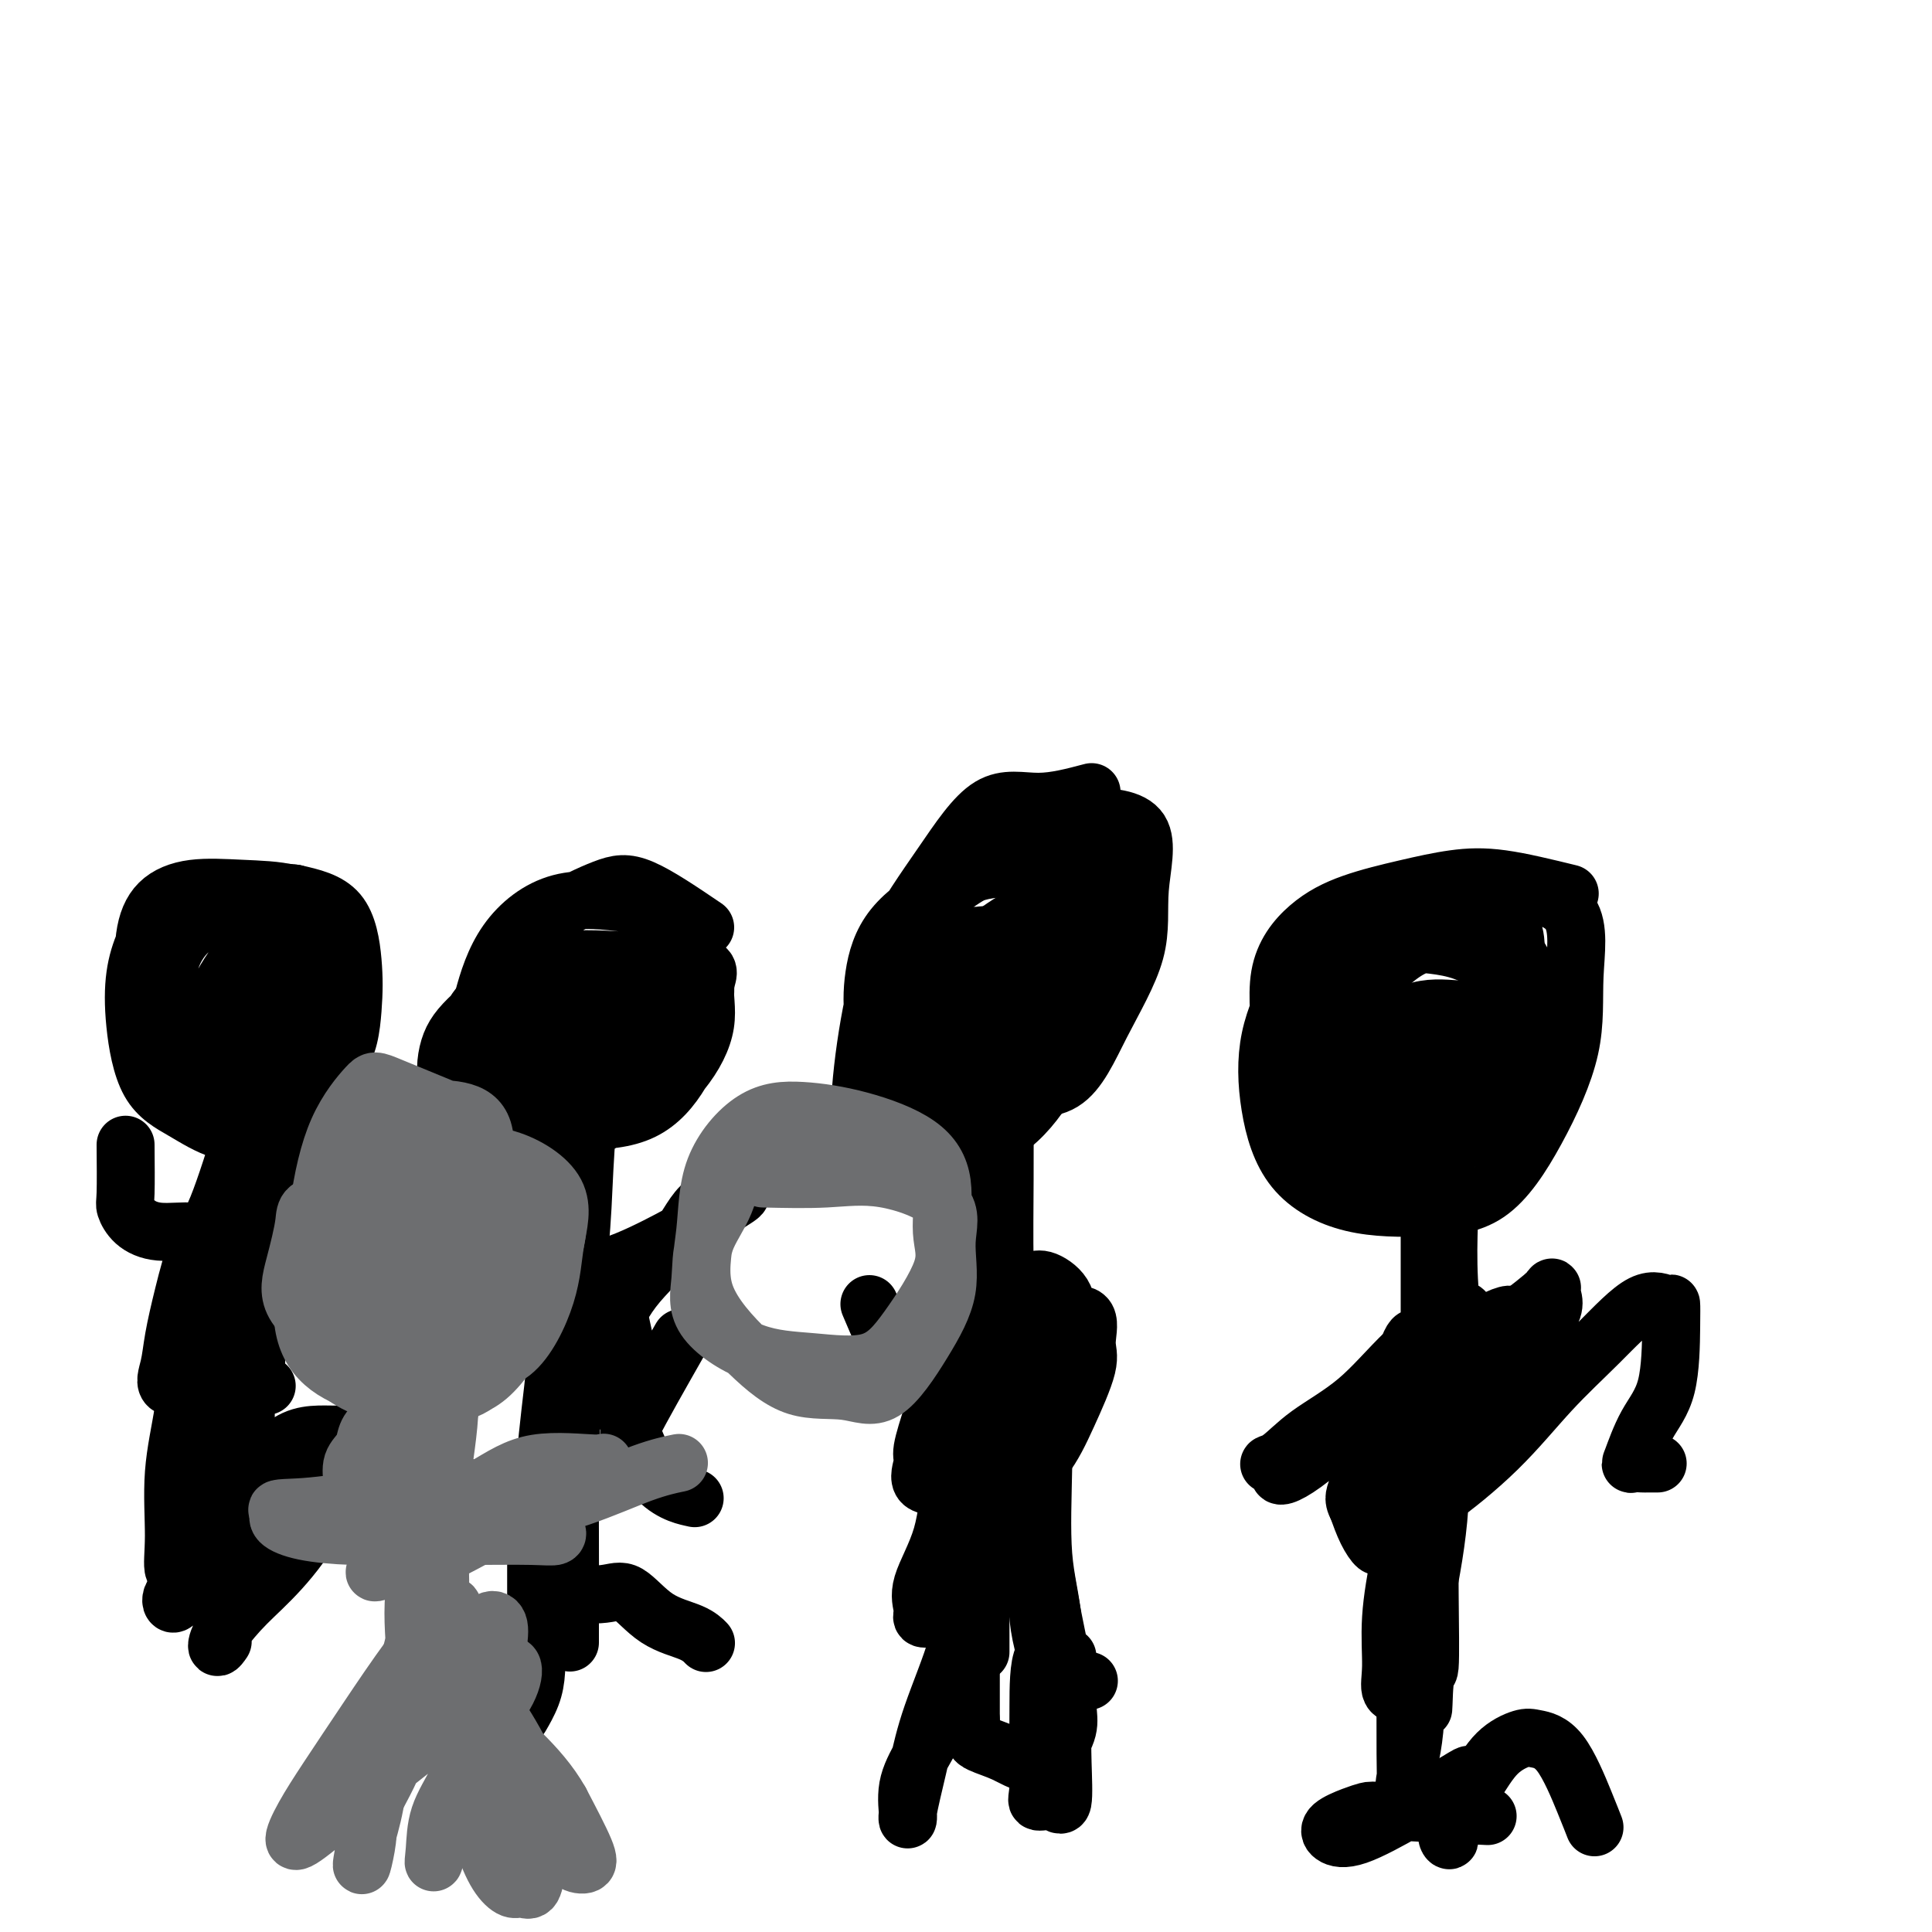 <svg viewBox='0 0 400 400' version='1.1' xmlns='http://www.w3.org/2000/svg' xmlns:xlink='http://www.w3.org/1999/xlink'><g fill='none' stroke='#000000' stroke-width='12' stroke-linecap='round' stroke-linejoin='round'><path d='M51,189c-5.004,-0.003 -10.008,-0.006 -13,0c-2.992,0.006 -3.973,0.020 -5,1c-1.027,0.980 -2.101,2.925 -3,5c-0.899,2.075 -1.623,4.279 -2,7c-0.377,2.721 -0.405,5.959 0,10c0.405,4.041 1.244,8.884 3,12c1.756,3.116 4.430,4.506 7,6c2.570,1.494 5.038,3.091 8,4c2.962,0.909 6.418,1.128 9,0c2.582,-1.128 4.288,-3.605 6,-7c1.712,-3.395 3.428,-7.708 4,-12c0.572,-4.292 -0.000,-8.563 0,-13c0.000,-4.437 0.573,-9.039 0,-12c-0.573,-2.961 -2.290,-4.282 -5,-5c-2.710,-0.718 -6.412,-0.835 -10,-1c-3.588,-0.165 -7.063,-0.380 -10,0c-2.937,0.380 -5.336,1.354 -7,3c-1.664,1.646 -2.593,3.966 -3,7c-0.407,3.034 -0.291,6.784 0,10c0.291,3.216 0.756,5.899 3,8c2.244,2.101 6.265,3.619 10,5c3.735,1.381 7.184,2.626 10,3c2.816,0.374 4.999,-0.123 8,0c3.001,0.123 6.821,0.864 9,-1c2.179,-1.864 2.718,-6.335 3,-10c0.282,-3.665 0.307,-6.525 0,-10c-0.307,-3.475 -0.945,-7.564 -3,-10c-2.055,-2.436 -5.528,-3.218 -9,-4'/><path d='M61,185c-3.427,-0.531 -7.494,0.142 -11,0c-3.506,-0.142 -6.452,-1.099 -9,0c-2.548,1.099 -4.698,4.256 -6,7c-1.302,2.744 -1.758,5.077 -2,8c-0.242,2.923 -0.272,6.438 0,9c0.272,2.562 0.845,4.171 3,5c2.155,0.829 5.892,0.879 9,1c3.108,0.121 5.586,0.314 8,0c2.414,-0.314 4.763,-1.135 7,-3c2.237,-1.865 4.363,-4.774 5,-7c0.637,-2.226 -0.215,-3.768 0,-6c0.215,-2.232 1.496,-5.154 0,-7c-1.496,-1.846 -5.771,-2.614 -9,-3c-3.229,-0.386 -5.412,-0.389 -8,0c-2.588,0.389 -5.579,1.168 -8,3c-2.421,1.832 -4.270,4.715 -5,8c-0.730,3.285 -0.340,6.970 0,10c0.340,3.030 0.629,5.403 3,7c2.371,1.597 6.825,2.417 10,3c3.175,0.583 5.072,0.928 8,0c2.928,-0.928 6.888,-3.128 9,-5c2.112,-1.872 2.378,-3.417 3,-6c0.622,-2.583 1.600,-6.205 2,-9c0.400,-2.795 0.220,-4.764 0,-6c-0.220,-1.236 -0.481,-1.741 -2,-2c-1.519,-0.259 -4.295,-0.272 -7,0c-2.705,0.272 -5.338,0.830 -8,3c-2.662,2.170 -5.353,5.953 -7,9c-1.647,3.047 -2.251,5.359 -3,8c-0.749,2.641 -1.643,5.612 -2,7c-0.357,1.388 -0.179,1.194 0,1'/><path d='M41,220c-1.250,3.947 1.627,1.315 4,0c2.373,-1.315 4.244,-1.314 6,-3c1.756,-1.686 3.399,-5.061 5,-8c1.601,-2.939 3.160,-5.443 4,-7c0.840,-1.557 0.960,-2.167 1,-3c0.040,-0.833 0.002,-1.889 0,-2c-0.002,-0.111 0.034,0.725 -1,2c-1.034,1.275 -3.138,2.990 -5,5c-1.862,2.010 -3.483,4.313 -4,6c-0.517,1.687 0.071,2.756 0,4c-0.071,1.244 -0.802,2.662 0,3c0.802,0.338 3.138,-0.403 5,-2c1.862,-1.597 3.252,-4.048 4,-6c0.748,-1.952 0.856,-3.405 1,-5c0.144,-1.595 0.326,-3.333 0,-4c-0.326,-0.667 -1.158,-0.264 -3,0c-1.842,0.264 -4.694,0.388 -7,2c-2.306,1.612 -4.066,4.711 -5,7c-0.934,2.289 -1.043,3.768 -1,5c0.043,1.232 0.237,2.216 0,3c-0.237,0.784 -0.905,1.369 0,2c0.905,0.631 3.384,1.310 6,0c2.616,-1.310 5.369,-4.609 7,-7c1.631,-2.391 2.139,-3.875 3,-5c0.861,-1.125 2.076,-1.893 2,-2c-0.076,-0.107 -1.443,0.445 -3,2c-1.557,1.555 -3.304,4.111 -5,7c-1.696,2.889 -3.342,6.111 -4,8c-0.658,1.889 -0.329,2.444 0,3'/><path d='M51,225c-2.000,3.333 -1.000,1.667 0,0'/><path d='M51,232c-2.159,6.943 -4.318,13.885 -6,18c-1.682,4.115 -2.886,5.401 -4,8c-1.114,2.599 -2.136,6.511 -3,10c-0.864,3.489 -1.568,6.557 -2,9c-0.432,2.443 -0.590,4.263 -1,6c-0.410,1.737 -1.072,3.391 0,4c1.072,0.609 3.878,0.174 5,0c1.122,-0.174 0.561,-0.087 0,0'/><path d='M63,230c-2.973,3.382 -5.945,6.764 -7,10c-1.055,3.236 -0.191,6.325 0,9c0.191,2.675 -0.291,4.934 -1,8c-0.709,3.066 -1.647,6.937 -2,10c-0.353,3.063 -0.122,5.318 0,8c0.122,2.682 0.136,5.791 0,8c-0.136,2.209 -0.421,3.518 0,4c0.421,0.482 1.549,0.138 2,0c0.451,-0.138 0.226,-0.069 0,0'/><path d='M60,232c-1.950,7.112 -3.899,14.225 -5,21c-1.101,6.775 -1.353,13.213 -2,19c-0.647,5.787 -1.690,10.924 -2,16c-0.310,5.076 0.113,10.093 0,15c-0.113,4.907 -0.761,9.706 -1,12c-0.239,2.294 -0.068,2.084 0,2c0.068,-0.084 0.034,-0.042 0,0'/><path d='M50,240c-1.870,6.276 -3.740,12.552 -5,18c-1.260,5.448 -1.909,10.067 -2,14c-0.091,3.933 0.375,7.178 0,11c-0.375,3.822 -1.592,8.220 -2,12c-0.408,3.780 -0.006,6.941 0,10c0.006,3.059 -0.383,6.016 0,5c0.383,-1.016 1.538,-6.005 2,-8c0.462,-1.995 0.231,-0.998 0,0'/><path d='M45,252c-1.949,9.172 -3.897,18.343 -5,25c-1.103,6.657 -1.360,10.799 -2,15c-0.640,4.201 -1.663,8.460 -2,13c-0.337,4.540 0.013,9.361 0,13c-0.013,3.639 -0.388,6.095 0,7c0.388,0.905 1.539,0.259 2,0c0.461,-0.259 0.230,-0.129 0,0'/><path d='M51,258c-1.268,7.130 -2.536,14.261 -3,20c-0.464,5.739 -0.124,10.088 0,14c0.124,3.912 0.033,7.389 0,11c-0.033,3.611 -0.009,7.357 0,9c0.009,1.643 0.003,1.184 0,1c-0.003,-0.184 -0.001,-0.092 0,0'/><path d='M26,237c0.033,3.961 0.066,7.922 0,10c-0.066,2.078 -0.231,2.275 0,3c0.231,0.725 0.859,1.980 2,3c1.141,1.020 2.796,1.806 5,2c2.204,0.194 4.956,-0.203 7,0c2.044,0.203 3.378,1.007 6,0c2.622,-1.007 6.532,-3.824 9,-5c2.468,-1.176 3.494,-0.712 5,-1c1.506,-0.288 3.492,-1.326 5,-2c1.508,-0.674 2.537,-0.982 3,0c0.463,0.982 0.361,3.253 0,5c-0.361,1.747 -0.982,2.970 -2,5c-1.018,2.030 -2.434,4.866 -3,6c-0.566,1.134 -0.283,0.567 0,0'/><path d='M38,312c0.399,-1.699 0.798,-3.398 2,-4c1.202,-0.602 3.207,-0.109 6,-1c2.793,-0.891 6.374,-3.168 9,-5c2.626,-1.832 4.298,-3.219 6,-4c1.702,-0.781 3.435,-0.955 5,-1c1.565,-0.045 2.961,0.040 4,0c1.039,-0.040 1.721,-0.203 0,1c-1.721,1.203 -5.845,3.773 -9,7c-3.155,3.227 -5.341,7.110 -8,10c-2.659,2.890 -5.789,4.788 -8,7c-2.211,2.212 -3.501,4.739 -5,6c-1.499,1.261 -3.206,1.255 -4,2c-0.794,0.745 -0.674,2.242 0,2c0.674,-0.242 1.903,-2.224 4,-5c2.097,-2.776 5.061,-6.348 8,-9c2.939,-2.652 5.853,-4.385 8,-6c2.147,-1.615 3.528,-3.113 5,-4c1.472,-0.887 3.036,-1.164 4,0c0.964,1.164 1.329,3.771 0,7c-1.329,3.229 -4.352,7.082 -7,10c-2.648,2.918 -4.919,4.901 -7,7c-2.081,2.099 -3.970,4.315 -5,6c-1.030,1.685 -1.200,2.838 -1,3c0.200,0.162 0.772,-0.668 1,-1c0.228,-0.332 0.114,-0.166 0,0'/><path d='M146,192c-4.830,-3.275 -9.659,-6.549 -13,-8c-3.341,-1.451 -5.193,-1.078 -8,0c-2.807,1.078 -6.569,2.860 -10,5c-3.431,2.140 -6.532,4.637 -9,8c-2.468,3.363 -4.304,7.593 -6,12c-1.696,4.407 -3.252,8.990 -4,13c-0.748,4.010 -0.686,7.447 0,10c0.686,2.553 1.998,4.220 5,5c3.002,0.780 7.693,0.671 12,0c4.307,-0.671 8.229,-1.906 12,-5c3.771,-3.094 7.391,-8.047 10,-13c2.609,-4.953 4.209,-9.907 5,-14c0.791,-4.093 0.775,-7.325 1,-10c0.225,-2.675 0.692,-4.792 -1,-6c-1.692,-1.208 -5.542,-1.505 -10,-2c-4.458,-0.495 -9.522,-1.187 -14,0c-4.478,1.187 -8.368,4.253 -11,8c-2.632,3.747 -4.006,8.176 -5,12c-0.994,3.824 -1.607,7.042 -2,10c-0.393,2.958 -0.567,5.657 0,8c0.567,2.343 1.875,4.329 5,5c3.125,0.671 8.068,0.025 13,0c4.932,-0.025 9.855,0.571 14,-1c4.145,-1.571 7.513,-5.310 10,-9c2.487,-3.690 4.094,-7.332 5,-10c0.906,-2.668 1.110,-4.361 1,-6c-0.110,-1.639 -0.535,-3.223 -3,-4c-2.465,-0.777 -6.971,-0.748 -12,-1c-5.029,-0.252 -10.580,-0.786 -15,0c-4.420,0.786 -7.710,2.893 -11,5'/><path d='M105,204c-3.135,1.665 -5.471,3.326 -7,6c-1.529,2.674 -2.249,6.361 -3,9c-0.751,2.639 -1.531,4.230 0,6c1.531,1.770 5.374,3.719 10,5c4.626,1.281 10.036,1.894 15,2c4.964,0.106 9.481,-0.294 13,-2c3.519,-1.706 6.041,-4.716 8,-8c1.959,-3.284 3.356,-6.841 4,-10c0.644,-3.159 0.536,-5.922 0,-8c-0.536,-2.078 -1.499,-3.473 -5,-4c-3.501,-0.527 -9.541,-0.185 -15,0c-5.459,0.185 -10.338,0.214 -15,2c-4.662,1.786 -9.108,5.328 -12,8c-2.892,2.672 -4.232,4.473 -5,7c-0.768,2.527 -0.965,5.779 0,8c0.965,2.221 3.094,3.409 7,4c3.906,0.591 9.591,0.584 15,1c5.409,0.416 10.543,1.253 15,0c4.457,-1.253 8.238,-4.598 11,-8c2.762,-3.402 4.505,-6.861 5,-10c0.495,-3.139 -0.259,-5.958 0,-8c0.259,-2.042 1.530,-3.308 -1,-4c-2.530,-0.692 -8.863,-0.811 -14,0c-5.137,0.811 -9.079,2.552 -13,5c-3.921,2.448 -7.819,5.602 -10,9c-2.181,3.398 -2.643,7.039 -3,10c-0.357,2.961 -0.610,5.241 0,6c0.610,0.759 2.081,-0.003 5,0c2.919,0.003 7.286,0.770 11,0c3.714,-0.770 6.775,-3.077 9,-6c2.225,-2.923 3.612,-6.461 5,-10'/><path d='M135,214c0.875,-2.583 0.562,-4.042 1,-5c0.438,-0.958 1.626,-1.416 0,-2c-1.626,-0.584 -6.066,-1.294 -10,0c-3.934,1.294 -7.363,4.591 -11,8c-3.637,3.409 -7.484,6.929 -9,10c-1.516,3.071 -0.703,5.693 -1,7c-0.297,1.307 -1.706,1.299 0,2c1.706,0.701 6.525,2.112 11,0c4.475,-2.112 8.607,-7.746 12,-12c3.393,-4.254 6.049,-7.127 8,-10c1.951,-2.873 3.198,-5.745 4,-7c0.802,-1.255 1.161,-0.893 0,-1c-1.161,-0.107 -3.841,-0.683 -7,0c-3.159,0.683 -6.797,2.624 -10,5c-3.203,2.376 -5.971,5.188 -8,8c-2.029,2.812 -3.320,5.626 -4,8c-0.680,2.374 -0.748,4.309 0,5c0.748,0.691 2.311,0.137 5,0c2.689,-0.137 6.503,0.143 10,-1c3.497,-1.143 6.675,-3.709 9,-7c2.325,-3.291 3.795,-7.308 5,-10c1.205,-2.692 2.144,-4.058 3,-5c0.856,-0.942 1.630,-1.461 0,-2c-1.630,-0.539 -5.663,-1.097 -10,0c-4.337,1.097 -8.977,3.850 -13,7c-4.023,3.150 -7.429,6.696 -10,10c-2.571,3.304 -4.308,6.366 -5,8c-0.692,1.634 -0.340,1.840 0,2c0.340,0.160 0.669,0.274 3,0c2.331,-0.274 6.666,-0.935 10,-3c3.334,-2.065 5.667,-5.532 8,-9'/><path d='M126,220c2.341,-3.014 4.193,-6.049 5,-8c0.807,-1.951 0.568,-2.819 0,-3c-0.568,-0.181 -1.466,0.323 -3,3c-1.534,2.677 -3.703,7.527 -5,13c-1.297,5.473 -1.721,11.569 -2,17c-0.279,5.431 -0.415,10.197 -1,16c-0.585,5.803 -1.621,12.644 -2,19c-0.379,6.356 -0.102,12.227 0,18c0.102,5.773 0.027,11.448 0,17c-0.027,5.552 -0.007,10.982 0,15c0.007,4.018 0.001,6.624 0,9c-0.001,2.376 0.002,4.523 0,4c-0.002,-0.523 -0.007,-3.716 0,-8c0.007,-4.284 0.028,-9.658 0,-15c-0.028,-5.342 -0.106,-10.650 0,-15c0.106,-4.350 0.396,-7.740 0,-10c-0.396,-2.260 -1.477,-3.389 -2,-5c-0.523,-1.611 -0.487,-3.703 -1,-5c-0.513,-1.297 -1.575,-1.799 -2,-2c-0.425,-0.201 -0.212,-0.100 0,0'/><path d='M88,265c4.637,-0.814 9.274,-1.627 13,-2c3.726,-0.373 6.541,-0.305 10,0c3.459,0.305 7.564,0.848 12,0c4.436,-0.848 9.205,-3.087 13,-5c3.795,-1.913 6.617,-3.499 9,-5c2.383,-1.501 4.326,-2.917 6,-4c1.674,-1.083 3.079,-1.834 2,-2c-1.079,-0.166 -4.642,0.254 -7,2c-2.358,1.746 -3.511,4.819 -6,8c-2.489,3.181 -6.313,6.471 -9,10c-2.687,3.529 -4.236,7.296 -6,11c-1.764,3.704 -3.744,7.343 -5,10c-1.256,2.657 -1.787,4.330 -2,5c-0.213,0.670 -0.106,0.335 0,0'/><path d='M111,312c-0.001,5.832 -0.002,11.665 0,15c0.002,3.335 0.007,4.173 0,6c-0.007,1.827 -0.027,4.644 0,7c0.027,2.356 0.100,4.250 0,6c-0.100,1.750 -0.373,3.356 -1,5c-0.627,1.644 -1.608,3.327 -2,4c-0.392,0.673 -0.196,0.337 0,0'/><path d='M116,330c3.369,0.132 6.738,0.263 9,0c2.262,-0.263 3.415,-0.921 5,0c1.585,0.921 3.600,3.422 6,5c2.400,1.578 5.185,2.232 7,3c1.815,0.768 2.662,1.648 3,2c0.338,0.352 0.169,0.176 0,0'/><path d='M141,277c-4.228,7.433 -8.456,14.866 -10,18c-1.544,3.134 -0.405,1.968 0,2c0.405,0.032 0.077,1.260 0,1c-0.077,-0.260 0.098,-2.009 0,-5c-0.098,-2.991 -0.467,-7.222 -1,-11c-0.533,-3.778 -1.229,-7.101 -2,-10c-0.771,-2.899 -1.616,-5.375 -3,-7c-1.384,-1.625 -3.307,-2.401 -4,-3c-0.693,-0.599 -0.158,-1.022 -1,0c-0.842,1.022 -3.062,3.490 -4,8c-0.938,4.510 -0.593,11.064 -1,17c-0.407,5.936 -1.566,11.254 -2,15c-0.434,3.746 -0.142,5.918 0,8c0.142,2.082 0.132,4.073 0,3c-0.132,-1.073 -0.388,-5.212 0,-11c0.388,-5.788 1.421,-13.227 2,-19c0.579,-5.773 0.706,-9.881 1,-13c0.294,-3.119 0.756,-5.249 2,-5c1.244,0.249 3.270,2.876 5,7c1.730,4.124 3.165,9.745 5,16c1.835,6.255 4.071,13.146 7,17c2.929,3.854 6.551,4.673 8,5c1.449,0.327 0.724,0.164 0,0'/><path d='M226,164c-3.748,0.994 -7.497,1.989 -11,2c-3.503,0.011 -6.761,-0.961 -10,1c-3.239,1.961 -6.460,6.855 -10,12c-3.540,5.145 -7.399,10.540 -10,16c-2.601,5.460 -3.945,10.983 -5,17c-1.055,6.017 -1.823,12.526 -2,18c-0.177,5.474 0.237,9.912 2,12c1.763,2.088 4.875,1.824 8,2c3.125,0.176 6.261,0.791 10,-2c3.739,-2.791 8.079,-8.989 12,-15c3.921,-6.011 7.424,-11.834 10,-17c2.576,-5.166 4.226,-9.674 5,-13c0.774,-3.326 0.673,-5.471 1,-8c0.327,-2.529 1.080,-5.444 0,-7c-1.080,-1.556 -3.995,-1.753 -8,-2c-4.005,-0.247 -9.099,-0.543 -13,0c-3.901,0.543 -6.608,1.924 -10,4c-3.392,2.076 -7.469,4.848 -10,8c-2.531,3.152 -3.516,6.686 -4,10c-0.484,3.314 -0.466,6.410 0,10c0.466,3.590 1.380,7.675 4,10c2.620,2.325 6.945,2.889 11,3c4.055,0.111 7.841,-0.231 12,0c4.159,0.231 8.692,1.036 12,-1c3.308,-2.036 5.392,-6.913 8,-12c2.608,-5.087 5.740,-10.382 7,-15c1.260,-4.618 0.647,-8.557 1,-13c0.353,-4.443 1.672,-9.388 0,-12c-1.672,-2.612 -6.335,-2.889 -11,-3c-4.665,-0.111 -9.333,-0.055 -14,0'/><path d='M211,169c-5.859,0.243 -8.008,2.352 -11,6c-2.992,3.648 -6.829,8.837 -10,14c-3.171,5.163 -5.678,10.300 -7,15c-1.322,4.700 -1.461,8.964 -2,13c-0.539,4.036 -1.478,7.845 0,10c1.478,2.155 5.372,2.655 9,3c3.628,0.345 6.991,0.535 11,0c4.009,-0.535 8.665,-1.796 12,-5c3.335,-3.204 5.349,-8.351 8,-13c2.651,-4.649 5.939,-8.801 7,-13c1.061,-4.199 -0.103,-8.447 0,-12c0.103,-3.553 1.474,-6.412 0,-8c-1.474,-1.588 -5.795,-1.903 -10,-2c-4.205,-0.097 -8.296,0.026 -13,2c-4.704,1.974 -10.022,5.799 -14,10c-3.978,4.201 -6.616,8.776 -8,13c-1.384,4.224 -1.514,8.095 -2,12c-0.486,3.905 -1.327,7.844 0,10c1.327,2.156 4.820,2.530 9,3c4.180,0.470 9.045,1.035 13,0c3.955,-1.035 7.001,-3.671 10,-7c2.999,-3.329 5.952,-7.351 8,-11c2.048,-3.649 3.193,-6.924 4,-10c0.807,-3.076 1.277,-5.952 0,-7c-1.277,-1.048 -4.301,-0.269 -7,0c-2.699,0.269 -5.074,0.028 -8,2c-2.926,1.972 -6.403,6.157 -9,10c-2.597,3.843 -4.315,7.342 -6,10c-1.685,2.658 -3.339,4.474 -4,6c-0.661,1.526 -0.331,2.763 0,4'/><path d='M191,224c-2.250,4.584 1.625,1.043 5,0c3.375,-1.043 6.250,0.413 9,0c2.750,-0.413 5.376,-2.696 8,-5c2.624,-2.304 5.247,-4.630 7,-7c1.753,-2.370 2.636,-4.783 3,-7c0.364,-2.217 0.208,-4.239 0,-6c-0.208,-1.761 -0.469,-3.260 -2,-4c-1.531,-0.740 -4.333,-0.720 -8,-1c-3.667,-0.280 -8.201,-0.861 -12,0c-3.799,0.861 -6.863,3.163 -10,6c-3.137,2.837 -6.345,6.209 -8,10c-1.655,3.791 -1.756,8.002 -2,12c-0.244,3.998 -0.632,7.782 0,10c0.632,2.218 2.285,2.872 5,3c2.715,0.128 6.492,-0.268 10,0c3.508,0.268 6.747,1.199 10,0c3.253,-1.199 6.521,-4.528 9,-8c2.479,-3.472 4.170,-7.087 5,-10c0.830,-2.913 0.800,-5.124 1,-8c0.200,-2.876 0.629,-6.417 0,-9c-0.629,-2.583 -2.316,-4.207 -5,-5c-2.684,-0.793 -6.366,-0.754 -10,-1c-3.634,-0.246 -7.220,-0.777 -10,1c-2.780,1.777 -4.755,5.863 -6,9c-1.245,3.137 -1.761,5.326 -2,8c-0.239,2.674 -0.202,5.833 0,8c0.202,2.167 0.568,3.343 3,4c2.432,0.657 6.930,0.795 10,0c3.070,-0.795 4.711,-2.522 7,-5c2.289,-2.478 5.225,-5.708 7,-9c1.775,-3.292 2.387,-6.646 3,-10'/><path d='M218,200c1.496,-4.012 0.236,-4.543 0,-6c-0.236,-1.457 0.553,-3.841 0,-5c-0.553,-1.159 -2.450,-1.093 -5,0c-2.550,1.093 -5.755,3.215 -8,5c-2.245,1.785 -3.529,3.235 -5,6c-1.471,2.765 -3.129,6.846 -4,9c-0.871,2.154 -0.955,2.382 0,3c0.955,0.618 2.949,1.628 5,2c2.051,0.372 4.157,0.106 5,0c0.843,-0.106 0.421,-0.053 0,0'/><path d='M208,195c0.001,5.105 0.002,10.211 0,15c-0.002,4.789 -0.008,9.262 0,15c0.008,5.738 0.028,12.742 0,19c-0.028,6.258 -0.104,11.771 0,18c0.104,6.229 0.389,13.174 0,20c-0.389,6.826 -1.453,13.534 -2,20c-0.547,6.466 -0.577,12.689 -1,18c-0.423,5.311 -1.239,9.711 -2,13c-0.761,3.289 -1.468,5.468 -2,7c-0.532,1.532 -0.890,2.418 -1,0c-0.110,-2.418 0.029,-8.141 0,-15c-0.029,-6.859 -0.224,-14.853 0,-23c0.224,-8.147 0.869,-16.446 1,-24c0.131,-7.554 -0.253,-14.361 0,-20c0.253,-5.639 1.142,-10.108 2,-14c0.858,-3.892 1.687,-7.207 2,-10c0.313,-2.793 0.112,-5.063 0,-7c-0.112,-1.937 -0.135,-3.540 0,-2c0.135,1.540 0.429,6.224 0,12c-0.429,5.776 -1.579,12.644 -2,20c-0.421,7.356 -0.113,15.201 0,23c0.113,7.799 0.030,15.552 0,23c-0.030,7.448 -0.008,14.590 0,19c0.008,4.410 0.002,6.088 0,8c-0.002,1.912 -0.001,4.059 0,2c0.001,-2.059 0.000,-8.325 0,-14c-0.000,-5.675 -0.000,-10.759 0,-18c0.000,-7.241 0.000,-16.640 0,-25c-0.000,-8.360 -0.000,-15.680 0,-23'/><path d='M203,252c0.000,-15.375 0.000,-14.812 0,-15c0.000,-0.188 0.000,-1.125 0,-2c0.000,-0.875 -0.000,-1.687 0,2c0.000,3.687 0.000,11.873 0,20c-0.000,8.127 -0.000,16.195 0,25c0.000,8.805 0.000,18.348 0,26c0.000,7.652 0.000,13.413 0,19c-0.000,5.587 0.000,11.000 0,13c0.000,2.000 0.000,0.588 0,1c0.000,0.412 0.000,2.649 0,-1c0.000,-3.649 0.000,-13.186 0,-17c0.000,-3.814 0.000,-1.907 0,0'/><path d='M180,270c2.001,4.733 4.001,9.466 6,12c1.999,2.534 3.996,2.870 7,3c3.004,0.130 7.015,0.054 10,0c2.985,-0.054 4.943,-0.086 7,0c2.057,0.086 4.211,0.289 6,0c1.789,-0.289 3.211,-1.070 4,-2c0.789,-0.930 0.944,-2.008 1,-3c0.056,-0.992 0.011,-1.896 0,-3c-0.011,-1.104 0.010,-2.406 0,-4c-0.010,-1.594 -0.052,-3.479 -1,-5c-0.948,-1.521 -2.802,-2.678 -4,-3c-1.198,-0.322 -1.739,0.191 -3,0c-1.261,-0.191 -3.243,-1.086 -5,0c-1.757,1.086 -3.288,4.154 -5,7c-1.712,2.846 -3.606,5.470 -5,8c-1.394,2.530 -2.287,4.965 -3,7c-0.713,2.035 -1.245,3.668 -2,6c-0.755,2.332 -1.734,5.361 -2,7c-0.266,1.639 0.182,1.887 0,3c-0.182,1.113 -0.994,3.090 0,4c0.994,0.910 3.795,0.753 7,1c3.205,0.247 6.816,0.897 10,0c3.184,-0.897 5.942,-3.340 8,-6c2.058,-2.660 3.415,-5.536 5,-9c1.585,-3.464 3.397,-7.517 4,-10c0.603,-2.483 -0.003,-3.398 0,-5c0.003,-1.602 0.616,-3.893 0,-5c-0.616,-1.107 -2.462,-1.031 -5,0c-2.538,1.031 -5.769,3.015 -9,5'/><path d='M211,278c-3.131,2.754 -3.959,7.140 -6,12c-2.041,4.860 -5.294,10.196 -7,15c-1.706,4.804 -1.863,9.077 -3,13c-1.137,3.923 -3.254,7.496 -4,10c-0.746,2.504 -0.121,3.940 0,5c0.121,1.060 -0.263,1.745 0,2c0.263,0.255 1.171,0.079 2,0c0.829,-0.079 1.579,-0.062 2,0c0.421,0.062 0.514,0.168 1,0c0.486,-0.168 1.366,-0.609 2,0c0.634,0.609 1.022,2.269 0,6c-1.022,3.731 -3.453,9.532 -5,14c-1.547,4.468 -2.210,7.601 -3,11c-0.790,3.399 -1.705,7.064 -2,9c-0.295,1.936 0.032,2.143 0,1c-0.032,-1.143 -0.423,-3.637 0,-6c0.423,-2.363 1.658,-4.595 3,-7c1.342,-2.405 2.790,-4.981 4,-7c1.210,-2.019 2.181,-3.480 3,-5c0.819,-1.520 1.488,-3.098 2,-5c0.512,-1.902 0.869,-4.128 1,-5c0.131,-0.872 0.035,-0.391 0,-1c-0.035,-0.609 -0.009,-2.308 0,-2c0.009,0.308 0.003,2.621 0,5c-0.003,2.379 -0.001,4.822 0,7c0.001,2.178 0.000,4.089 0,6'/><path d='M201,356c0.213,3.832 0.744,4.413 2,5c1.256,0.587 3.237,1.182 5,2c1.763,0.818 3.310,1.860 5,2c1.690,0.140 3.525,-0.622 5,-2c1.475,-1.378 2.591,-3.372 3,-5c0.409,-1.628 0.109,-2.890 0,-5c-0.109,-2.110 -0.029,-5.070 0,-7c0.029,-1.930 0.008,-2.832 0,-3c-0.008,-0.168 -0.001,0.399 -1,0c-0.999,-0.399 -3.002,-1.763 -4,0c-0.998,1.763 -0.990,6.653 -1,10c-0.010,3.347 -0.037,5.152 0,8c0.037,2.848 0.140,6.740 0,9c-0.140,2.260 -0.521,2.889 0,3c0.521,0.111 1.945,-0.295 3,0c1.055,0.295 1.742,1.291 2,0c0.258,-1.291 0.086,-4.871 0,-8c-0.086,-3.129 -0.087,-5.808 0,-9c0.087,-3.192 0.260,-6.897 0,-10c-0.260,-3.103 -0.955,-5.605 -2,-11c-1.045,-5.395 -2.442,-13.684 -3,-17c-0.558,-3.316 -0.279,-1.658 0,0'/><path d='M211,280c1.705,5.578 3.409,11.155 4,17c0.591,5.845 0.067,11.956 0,18c-0.067,6.044 0.321,12.019 1,17c0.679,4.981 1.648,8.966 2,13c0.352,4.034 0.087,8.116 0,10c-0.087,1.884 0.005,1.570 0,1c-0.005,-0.570 -0.106,-1.396 0,-5c0.106,-3.604 0.421,-9.986 0,-15c-0.421,-5.014 -1.577,-8.662 -2,-14c-0.423,-5.338 -0.112,-12.368 0,-19c0.112,-6.632 0.026,-12.867 0,-18c-0.026,-5.133 0.007,-9.163 0,-12c-0.007,-2.837 -0.054,-4.479 0,-5c0.054,-0.521 0.208,0.081 0,2c-0.208,1.919 -0.778,5.155 -1,10c-0.222,4.845 -0.094,11.298 0,18c0.094,6.702 0.156,13.652 0,20c-0.156,6.348 -0.528,12.093 0,17c0.528,4.907 1.956,8.975 3,11c1.044,2.025 1.704,2.007 3,2c1.296,-0.007 3.227,-0.002 4,0c0.773,0.002 0.386,0.001 0,0'/><path d='M325,185c-5.015,-1.225 -10.029,-2.449 -14,-3c-3.971,-0.551 -6.898,-0.427 -10,0c-3.102,0.427 -6.381,1.159 -10,2c-3.619,0.841 -7.580,1.793 -11,3c-3.420,1.207 -6.298,2.670 -9,5c-2.702,2.330 -5.228,5.526 -6,10c-0.772,4.474 0.210,10.224 0,15c-0.210,4.776 -1.610,8.577 0,12c1.610,3.423 6.232,6.469 10,8c3.768,1.531 6.682,1.545 10,2c3.318,0.455 7.040,1.349 10,0c2.960,-1.349 5.157,-4.940 8,-9c2.843,-4.060 6.330,-8.589 8,-13c1.670,-4.411 1.523,-8.703 2,-13c0.477,-4.297 1.578,-8.598 0,-12c-1.578,-3.402 -5.835,-5.904 -10,-7c-4.165,-1.096 -8.239,-0.785 -13,0c-4.761,0.785 -10.208,2.045 -14,5c-3.792,2.955 -5.929,7.604 -8,12c-2.071,4.396 -4.076,8.537 -5,13c-0.924,4.463 -0.768,9.246 0,14c0.768,4.754 2.148,9.477 5,13c2.852,3.523 7.175,5.845 12,7c4.825,1.155 10.153,1.141 15,1c4.847,-0.141 9.213,-0.411 13,-3c3.787,-2.589 6.995,-7.498 10,-13c3.005,-5.502 5.805,-11.599 7,-17c1.195,-5.401 0.783,-10.108 1,-15c0.217,-4.892 1.062,-9.969 -1,-13c-2.062,-3.031 -7.031,-4.015 -12,-5'/><path d='M313,184c-4.590,-0.984 -10.065,-0.944 -15,0c-4.935,0.944 -9.328,2.790 -13,6c-3.672,3.210 -6.621,7.782 -9,12c-2.379,4.218 -4.187,8.082 -5,12c-0.813,3.918 -0.632,7.891 -1,11c-0.368,3.109 -1.286,5.356 0,7c1.286,1.644 4.774,2.685 8,3c3.226,0.315 6.189,-0.097 10,0c3.811,0.097 8.471,0.704 12,0c3.529,-0.704 5.927,-2.717 8,-5c2.073,-2.283 3.820,-4.834 5,-8c1.180,-3.166 1.792,-6.946 2,-10c0.208,-3.054 0.013,-5.383 -2,-8c-2.013,-2.617 -5.842,-5.521 -10,-7c-4.158,-1.479 -8.645,-1.531 -13,-2c-4.355,-0.469 -8.579,-1.354 -12,0c-3.421,1.354 -6.041,4.947 -7,9c-0.959,4.053 -0.257,8.567 0,13c0.257,4.433 0.071,8.784 2,12c1.929,3.216 5.974,5.295 10,6c4.026,0.705 8.032,0.036 12,0c3.968,-0.036 7.899,0.562 11,-1c3.101,-1.562 5.371,-5.284 7,-9c1.629,-3.716 2.615,-7.427 3,-11c0.385,-3.573 0.168,-7.008 0,-10c-0.168,-2.992 -0.288,-5.539 -3,-7c-2.712,-1.461 -8.016,-1.835 -12,-2c-3.984,-0.165 -6.650,-0.121 -10,2c-3.350,2.121 -7.386,6.320 -10,10c-2.614,3.680 -3.807,6.840 -5,10'/><path d='M276,217c-2.283,5.082 -0.490,7.786 0,10c0.490,2.214 -0.322,3.938 0,5c0.322,1.062 1.778,1.462 4,2c2.222,0.538 5.210,1.215 8,0c2.790,-1.215 5.383,-4.321 8,-7c2.617,-2.679 5.257,-4.931 7,-7c1.743,-2.069 2.590,-3.956 3,-6c0.410,-2.044 0.382,-4.247 0,-5c-0.382,-0.753 -1.117,-0.057 -3,0c-1.883,0.057 -4.914,-0.527 -8,0c-3.086,0.527 -6.227,2.165 -9,5c-2.773,2.835 -5.177,6.869 -6,10c-0.823,3.131 -0.066,5.360 0,8c0.066,2.640 -0.560,5.693 0,7c0.560,1.307 2.305,0.869 5,1c2.695,0.131 6.338,0.833 10,0c3.662,-0.833 7.342,-3.199 10,-6c2.658,-2.801 4.293,-6.036 5,-9c0.707,-2.964 0.485,-5.658 1,-8c0.515,-2.342 1.767,-4.332 0,-5c-1.767,-0.668 -6.551,-0.015 -10,0c-3.449,0.015 -5.561,-0.610 -8,0c-2.439,0.610 -5.203,2.455 -7,5c-1.797,2.545 -2.625,5.790 -3,8c-0.375,2.210 -0.296,3.385 0,4c0.296,0.615 0.811,0.669 2,1c1.189,0.331 3.053,0.940 6,0c2.947,-0.940 6.975,-3.427 9,-6c2.025,-2.573 2.045,-5.231 3,-7c0.955,-1.769 2.844,-2.648 3,-3c0.156,-0.352 -1.422,-0.176 -3,0'/><path d='M303,214c-1.327,0.288 -3.143,1.009 -5,3c-1.857,1.991 -3.753,5.254 -5,8c-1.247,2.746 -1.845,4.976 -2,7c-0.155,2.024 0.134,3.840 0,5c-0.134,1.160 -0.691,1.662 0,2c0.691,0.338 2.629,0.511 4,1c1.371,0.489 2.175,1.295 3,2c0.825,0.705 1.673,1.308 2,3c0.327,1.692 0.135,4.473 0,8c-0.135,3.527 -0.213,7.799 0,12c0.213,4.201 0.719,8.332 0,13c-0.719,4.668 -2.661,9.875 -4,15c-1.339,5.125 -2.074,10.168 -3,15c-0.926,4.832 -2.044,9.453 -3,14c-0.956,4.547 -1.750,9.020 -2,13c-0.250,3.980 0.046,7.467 0,10c-0.046,2.533 -0.433,4.110 0,5c0.433,0.890 1.685,1.091 3,-2c1.315,-3.091 2.692,-9.474 4,-16c1.308,-6.526 2.546,-13.196 3,-20c0.454,-6.804 0.123,-13.741 0,-20c-0.123,-6.259 -0.040,-11.838 0,-17c0.040,-5.162 0.035,-9.907 0,-13c-0.035,-3.093 -0.100,-4.536 0,-5c0.100,-0.464 0.367,0.050 0,3c-0.367,2.950 -1.366,8.338 -2,15c-0.634,6.662 -0.902,14.600 -1,22c-0.098,7.400 -0.026,14.261 0,21c0.026,6.739 0.008,13.354 0,18c-0.008,4.646 -0.004,7.323 0,10'/><path d='M295,346c-0.525,14.226 -0.337,5.290 0,2c0.337,-3.290 0.822,-0.933 1,-3c0.178,-2.067 0.048,-8.557 0,-15c-0.048,-6.443 -0.013,-12.838 0,-20c0.013,-7.162 0.003,-15.092 0,-23c-0.003,-7.908 -0.000,-15.796 0,-22c0.000,-6.204 -0.001,-10.725 0,-13c0.001,-2.275 0.006,-2.305 0,-2c-0.006,0.305 -0.024,0.943 0,5c0.024,4.057 0.090,11.531 0,20c-0.090,8.469 -0.336,17.933 -1,28c-0.664,10.067 -1.747,20.736 -2,30c-0.253,9.264 0.325,17.121 0,23c-0.325,5.879 -1.551,9.778 -2,12c-0.449,2.222 -0.120,2.765 0,2c0.120,-0.765 0.030,-2.839 0,-7c-0.030,-4.161 -0.001,-10.408 0,-18c0.001,-7.592 -0.028,-16.529 0,-25c0.028,-8.471 0.112,-16.474 0,-23c-0.112,-6.526 -0.421,-11.573 0,-15c0.421,-3.427 1.572,-5.233 2,-5c0.428,0.233 0.133,2.505 0,6c-0.133,3.495 -0.106,8.214 0,12c0.106,3.786 0.289,6.638 0,10c-0.289,3.362 -1.050,7.233 -2,10c-0.950,2.767 -2.089,4.429 -3,5c-0.911,0.571 -1.595,0.050 -2,0c-0.405,-0.050 -0.532,0.371 -1,0c-0.468,-0.371 -1.277,-1.535 -2,-3c-0.723,-1.465 -1.362,-3.233 -2,-5'/><path d='M281,312c-1.099,-1.894 -0.345,-2.629 0,-4c0.345,-1.371 0.283,-3.379 0,-5c-0.283,-1.621 -0.785,-2.854 0,-5c0.785,-2.146 2.859,-5.204 5,-8c2.141,-2.796 4.350,-5.329 7,-8c2.650,-2.671 5.742,-5.479 7,-7c1.258,-1.521 0.684,-1.756 1,-2c0.316,-0.244 1.524,-0.496 2,-1c0.476,-0.504 0.221,-1.260 -2,0c-2.221,1.260 -6.407,4.535 -10,8c-3.593,3.465 -6.591,7.119 -10,10c-3.409,2.881 -7.229,4.988 -10,7c-2.771,2.012 -4.495,3.927 -6,5c-1.505,1.073 -2.792,1.303 -2,1c0.792,-0.303 3.661,-1.138 7,-3c3.339,-1.862 7.147,-4.749 11,-7c3.853,-2.251 7.751,-3.864 12,-6c4.249,-2.136 8.849,-4.795 12,-7c3.151,-2.205 4.853,-3.954 6,-5c1.147,-1.046 1.737,-1.387 2,-2c0.263,-0.613 0.197,-1.499 -3,0c-3.197,1.499 -9.526,5.382 -15,9c-5.474,3.618 -10.091,6.971 -14,10c-3.909,3.029 -7.108,5.734 -10,8c-2.892,2.266 -5.477,4.093 -6,5c-0.523,0.907 1.014,0.892 5,-2c3.986,-2.892 10.419,-8.663 16,-13c5.581,-4.337 10.309,-7.239 15,-10c4.691,-2.761 9.346,-5.380 14,-8'/><path d='M315,272c8.188,-6.098 6.158,-5.842 6,-5c-0.158,0.842 1.557,2.271 0,5c-1.557,2.729 -6.388,6.759 -10,11c-3.612,4.241 -6.007,8.692 -8,12c-1.993,3.308 -3.584,5.473 -5,8c-1.416,2.527 -2.658,5.415 -3,7c-0.342,1.585 0.217,1.866 3,0c2.783,-1.866 7.789,-5.879 12,-10c4.211,-4.121 7.626,-8.350 11,-12c3.374,-3.650 6.708,-6.721 10,-10c3.292,-3.279 6.542,-6.766 9,-8c2.458,-1.234 4.125,-0.213 5,0c0.875,0.213 0.960,-0.380 1,0c0.040,0.380 0.037,1.734 0,5c-0.037,3.266 -0.108,8.444 -1,12c-0.892,3.556 -2.605,5.489 -4,8c-1.395,2.511 -2.471,5.601 -3,7c-0.529,1.399 -0.509,1.107 0,1c0.509,-0.107 1.508,-0.029 2,0c0.492,0.029 0.479,0.008 1,0c0.521,-0.008 1.578,-0.002 2,0c0.422,0.002 0.211,0.001 0,0'/><path d='M308,376c-7.947,-0.405 -15.894,-0.810 -20,-1c-4.106,-0.190 -4.372,-0.166 -5,0c-0.628,0.166 -1.618,0.474 -3,1c-1.382,0.526 -3.155,1.271 -4,2c-0.845,0.729 -0.763,1.443 0,2c0.763,0.557 2.207,0.958 5,0c2.793,-0.958 6.934,-3.276 10,-5c3.066,-1.724 5.056,-2.855 7,-4c1.944,-1.145 3.841,-2.304 5,-3c1.159,-0.696 1.580,-0.927 2,0c0.420,0.927 0.841,3.014 0,5c-0.841,1.986 -2.942,3.871 -4,5c-1.058,1.129 -1.072,1.502 -1,2c0.072,0.498 0.228,1.121 0,1c-0.228,-0.121 -0.842,-0.986 0,-3c0.842,-2.014 3.140,-5.178 5,-8c1.860,-2.822 3.282,-5.302 5,-7c1.718,-1.698 3.732,-2.616 5,-3c1.268,-0.384 1.790,-0.236 3,0c1.210,0.236 3.108,0.558 5,3c1.892,2.442 3.779,7.004 5,10c1.221,2.996 1.778,4.428 2,5c0.222,0.572 0.111,0.286 0,0'/></g>
<g fill='none' stroke='#6D6E70' stroke-width='12' stroke-linecap='round' stroke-linejoin='round'><path d='M98,232c-6.771,-2.784 -13.542,-5.568 -17,-7c-3.458,-1.432 -3.602,-1.510 -5,0c-1.398,1.510 -4.049,4.610 -6,9c-1.951,4.390 -3.202,10.070 -4,16c-0.798,5.930 -1.144,12.110 0,17c1.144,4.890 3.776,8.491 7,11c3.224,2.509 7.038,3.926 10,5c2.962,1.074 5.070,1.806 7,0c1.930,-1.806 3.682,-6.151 5,-11c1.318,-4.849 2.201,-10.201 3,-15c0.799,-4.799 1.512,-9.045 2,-13c0.488,-3.955 0.751,-7.620 0,-10c-0.751,-2.380 -2.515,-3.477 -5,-4c-2.485,-0.523 -5.692,-0.474 -9,0c-3.308,0.474 -6.718,1.372 -10,4c-3.282,2.628 -6.436,6.987 -8,11c-1.564,4.013 -1.536,7.679 -2,12c-0.464,4.321 -1.418,9.297 0,13c1.418,3.703 5.209,6.134 9,8c3.791,1.866 7.583,3.168 11,4c3.417,0.832 6.461,1.193 10,0c3.539,-1.193 7.575,-3.942 10,-7c2.425,-3.058 3.239,-6.427 4,-10c0.761,-3.573 1.469,-7.350 1,-10c-0.469,-2.650 -2.115,-4.174 -5,-5c-2.885,-0.826 -7.007,-0.953 -11,-1c-3.993,-0.047 -7.855,-0.013 -12,0c-4.145,0.013 -8.572,0.007 -13,0'/><path d='M70,249c-7.061,0.308 -6.712,1.578 -7,4c-0.288,2.422 -1.212,5.995 -2,9c-0.788,3.005 -1.439,5.443 0,8c1.439,2.557 4.968,5.234 9,7c4.032,1.766 8.565,2.621 13,3c4.435,0.379 8.770,0.284 12,0c3.230,-0.284 5.356,-0.756 8,-3c2.644,-2.244 5.807,-6.261 8,-10c2.193,-3.739 3.415,-7.199 4,-10c0.585,-2.801 0.533,-4.943 0,-7c-0.533,-2.057 -1.547,-4.031 -4,-5c-2.453,-0.969 -6.343,-0.934 -10,-1c-3.657,-0.066 -7.079,-0.233 -11,0c-3.921,0.233 -8.342,0.866 -12,3c-3.658,2.134 -6.554,5.768 -8,10c-1.446,4.232 -1.443,9.062 -2,13c-0.557,3.938 -1.675,6.984 0,10c1.675,3.016 6.141,6.000 10,7c3.859,1.000 7.110,0.015 10,0c2.890,-0.015 5.419,0.941 8,0c2.581,-0.941 5.213,-3.780 7,-7c1.787,-3.220 2.729,-6.822 3,-10c0.271,-3.178 -0.127,-5.934 0,-8c0.127,-2.066 0.781,-3.444 -1,-5c-1.781,-1.556 -5.996,-3.289 -10,-4c-4.004,-0.711 -7.797,-0.399 -12,0c-4.203,0.399 -8.817,0.886 -12,2c-3.183,1.114 -4.936,2.855 -6,5c-1.064,2.145 -1.440,4.693 -2,7c-0.560,2.307 -1.303,4.373 0,6c1.303,1.627 4.651,2.813 8,4'/><path d='M71,277c3.457,0.769 8.098,0.692 12,0c3.902,-0.692 7.065,-2.000 10,-4c2.935,-2.000 5.642,-4.694 8,-8c2.358,-3.306 4.368,-7.225 5,-10c0.632,-2.775 -0.115,-4.406 0,-6c0.115,-1.594 1.091,-3.151 0,-4c-1.091,-0.849 -4.249,-0.991 -8,-1c-3.751,-0.009 -8.094,0.115 -12,0c-3.906,-0.115 -7.376,-0.468 -11,1c-3.624,1.468 -7.404,4.759 -9,7c-1.596,2.241 -1.008,3.433 -1,6c0.008,2.567 -0.563,6.508 0,10c0.563,3.492 2.259,6.535 6,9c3.741,2.465 9.526,4.351 14,5c4.474,0.649 7.637,0.059 11,0c3.363,-0.059 6.925,0.411 10,-2c3.075,-2.411 5.662,-7.703 7,-12c1.338,-4.297 1.426,-7.599 2,-11c0.574,-3.401 1.635,-6.899 0,-10c-1.635,-3.101 -5.964,-5.803 -10,-7c-4.036,-1.197 -7.778,-0.889 -12,-1c-4.222,-0.111 -8.924,-0.640 -13,0c-4.076,0.640 -7.525,2.449 -10,5c-2.475,2.551 -3.975,5.842 -5,9c-1.025,3.158 -1.576,6.181 -2,10c-0.424,3.819 -0.721,8.433 0,12c0.721,3.567 2.461,6.089 5,8c2.539,1.911 5.876,3.213 10,4c4.124,0.787 9.033,1.058 13,1c3.967,-0.058 6.990,-0.445 10,-3c3.010,-2.555 6.005,-7.277 9,-12'/><path d='M110,273c2.032,-3.863 2.613,-7.522 3,-11c0.387,-3.478 0.580,-6.775 0,-10c-0.580,-3.225 -1.933,-6.378 -5,-8c-3.067,-1.622 -7.849,-1.712 -12,-2c-4.151,-0.288 -7.670,-0.774 -11,0c-3.330,0.774 -6.471,2.808 -10,5c-3.529,2.192 -7.448,4.544 -9,8c-1.552,3.456 -0.739,8.018 -1,12c-0.261,3.982 -1.596,7.384 0,11c1.596,3.616 6.123,7.446 10,9c3.877,1.554 7.105,0.831 11,1c3.895,0.169 8.459,1.228 12,-1c3.541,-2.228 6.061,-7.744 8,-12c1.939,-4.256 3.296,-7.251 4,-10c0.704,-2.749 0.754,-5.251 0,-7c-0.754,-1.749 -2.311,-2.744 -5,-3c-2.689,-0.256 -6.511,0.229 -10,0c-3.489,-0.229 -6.644,-1.170 -10,0c-3.356,1.170 -6.912,4.452 -9,7c-2.088,2.548 -2.709,4.364 -3,6c-0.291,1.636 -0.253,3.093 0,5c0.253,1.907 0.720,4.263 3,5c2.280,0.737 6.374,-0.145 10,0c3.626,0.145 6.783,1.319 10,0c3.217,-1.319 6.495,-5.129 9,-8c2.505,-2.871 4.237,-4.802 5,-7c0.763,-2.198 0.558,-4.664 0,-6c-0.558,-1.336 -1.469,-1.544 -4,-2c-2.531,-0.456 -6.681,-1.161 -11,0c-4.319,1.161 -8.805,4.189 -12,7c-3.195,2.811 -5.097,5.406 -7,8'/><path d='M76,270c-3.103,3.604 -1.360,5.115 -1,7c0.360,1.885 -0.663,4.144 0,5c0.663,0.856 3.014,0.309 6,0c2.986,-0.309 6.609,-0.381 10,-2c3.391,-1.619 6.552,-4.784 9,-8c2.448,-3.216 4.185,-6.481 5,-9c0.815,-2.519 0.708,-4.291 1,-6c0.292,-1.709 0.982,-3.353 0,-4c-0.982,-0.647 -3.636,-0.296 -6,0c-2.364,0.296 -4.437,0.536 -7,2c-2.563,1.464 -5.617,4.151 -7,7c-1.383,2.849 -1.094,5.859 -1,8c0.094,2.141 -0.007,3.411 0,5c0.007,1.589 0.122,3.496 0,5c-0.122,1.504 -0.482,2.603 0,3c0.482,0.397 1.807,0.091 3,0c1.193,-0.091 2.253,0.032 3,0c0.747,-0.032 1.180,-0.218 2,0c0.820,0.218 2.026,0.842 3,-1c0.974,-1.842 1.716,-6.150 2,-9c0.284,-2.850 0.111,-4.242 0,-6c-0.111,-1.758 -0.160,-3.882 0,-5c0.160,-1.118 0.528,-1.231 0,-2c-0.528,-0.769 -1.953,-2.193 -3,-2c-1.047,0.193 -1.717,2.002 -2,5c-0.283,2.998 -0.181,7.185 0,12c0.181,4.815 0.441,10.260 0,15c-0.441,4.740 -1.582,8.776 -2,13c-0.418,4.224 -0.113,8.637 0,12c0.113,3.363 0.032,5.675 0,8c-0.032,2.325 -0.016,4.662 0,7'/><path d='M91,330c-0.628,11.988 -0.199,5.958 0,2c0.199,-3.958 0.166,-5.843 0,-9c-0.166,-3.157 -0.465,-7.586 0,-13c0.465,-5.414 1.695,-11.812 2,-17c0.305,-5.188 -0.316,-9.166 0,-13c0.316,-3.834 1.567,-7.524 2,-10c0.433,-2.476 0.048,-3.739 0,-3c-0.048,0.739 0.242,3.480 0,8c-0.242,4.520 -1.018,10.820 -2,18c-0.982,7.180 -2.172,15.239 -3,22c-0.828,6.761 -1.294,12.223 -2,17c-0.706,4.777 -1.652,8.868 -2,13c-0.348,4.132 -0.097,8.307 0,10c0.097,1.693 0.040,0.906 0,1c-0.040,0.094 -0.063,1.068 0,-1c0.063,-2.068 0.213,-7.178 0,-12c-0.213,-4.822 -0.790,-9.355 0,-15c0.790,-5.645 2.946,-12.402 4,-18c1.054,-5.598 1.005,-10.038 1,-13c-0.005,-2.962 0.034,-4.445 0,-5c-0.034,-0.555 -0.142,-0.181 0,3c0.142,3.181 0.533,9.170 0,15c-0.533,5.830 -1.991,11.501 -3,17c-1.009,5.499 -1.569,10.824 -3,16c-1.431,5.176 -3.731,10.201 -5,15c-1.269,4.799 -1.505,9.371 -2,13c-0.495,3.629 -1.247,6.314 -2,9'/><path d='M76,380c-2.256,11.241 -0.395,4.342 0,1c0.395,-3.342 -0.677,-3.127 0,-5c0.677,-1.873 3.102,-5.833 5,-10c1.898,-4.167 3.270,-8.539 5,-13c1.730,-4.461 3.817,-9.010 5,-12c1.183,-2.990 1.462,-4.420 2,-6c0.538,-1.580 1.337,-3.310 0,-2c-1.337,1.310 -4.809,5.659 -8,10c-3.191,4.341 -6.100,8.673 -9,13c-2.900,4.327 -5.791,8.648 -8,12c-2.209,3.352 -3.737,5.735 -5,8c-1.263,2.265 -2.260,4.413 -2,5c0.260,0.587 1.777,-0.388 5,-3c3.223,-2.612 8.153,-6.861 12,-10c3.847,-3.139 6.610,-5.168 10,-8c3.390,-2.832 7.405,-6.468 10,-9c2.595,-2.532 3.770,-3.961 5,-5c1.230,-1.039 2.515,-1.687 3,-1c0.485,0.687 0.169,2.710 -1,5c-1.169,2.290 -3.191,4.845 -5,8c-1.809,3.155 -3.406,6.908 -5,10c-1.594,3.092 -3.187,5.522 -4,8c-0.813,2.478 -0.847,5.004 -1,7c-0.153,1.996 -0.426,3.460 0,2c0.426,-1.460 1.550,-5.846 3,-10c1.450,-4.154 3.225,-8.077 5,-12'/><path d='M98,363c1.804,-5.283 2.314,-8.490 3,-12c0.686,-3.510 1.549,-7.325 2,-10c0.451,-2.675 0.489,-4.212 0,-5c-0.489,-0.788 -1.506,-0.827 -2,0c-0.494,0.827 -0.467,2.519 -1,5c-0.533,2.481 -1.626,5.752 -2,9c-0.374,3.248 -0.027,6.472 0,10c0.027,3.528 -0.264,7.361 0,11c0.264,3.639 1.082,7.083 2,10c0.918,2.917 1.934,5.307 3,7c1.066,1.693 2.180,2.688 3,3c0.820,0.312 1.344,-0.060 2,0c0.656,0.060 1.444,0.553 2,0c0.556,-0.553 0.882,-2.153 1,-5c0.118,-2.847 0.030,-6.943 0,-10c-0.030,-3.057 -0.000,-5.076 -1,-8c-1.000,-2.924 -3.028,-6.752 -5,-10c-1.972,-3.248 -3.888,-5.916 -5,-8c-1.112,-2.084 -1.420,-3.583 -2,-5c-0.580,-1.417 -1.431,-2.750 -2,-2c-0.569,0.750 -0.855,3.584 0,7c0.855,3.416 2.852,7.414 5,11c2.148,3.586 4.446,6.761 7,10c2.554,3.239 5.364,6.542 7,9c1.636,2.458 2.098,4.071 3,5c0.902,0.929 2.243,1.173 3,1c0.757,-0.173 0.931,-0.764 0,-3c-0.931,-2.236 -2.965,-6.118 -5,-10'/><path d='M116,373c-2.195,-3.916 -5.183,-7.206 -8,-10c-2.817,-2.794 -5.463,-5.091 -8,-8c-2.537,-2.909 -4.965,-6.430 -7,-10c-2.035,-3.570 -3.679,-7.190 -5,-10c-1.321,-2.810 -2.321,-4.811 -3,-8c-0.679,-3.189 -1.036,-7.567 -2,-12c-0.964,-4.433 -2.533,-8.919 -3,-12c-0.467,-3.081 0.169,-4.755 0,-6c-0.169,-1.245 -1.141,-2.062 -2,-2c-0.859,0.062 -1.603,1.003 -2,2c-0.397,0.997 -0.447,2.051 -1,3c-0.553,0.949 -1.608,1.795 -2,3c-0.392,1.205 -0.120,2.770 0,4c0.120,1.230 0.088,2.127 0,3c-0.088,0.873 -0.232,1.723 0,2c0.232,0.277 0.840,-0.019 3,0c2.160,0.019 5.870,0.353 9,1c3.130,0.647 5.679,1.608 8,2c2.321,0.392 4.414,0.214 7,0c2.586,-0.214 5.664,-0.464 8,0c2.336,0.464 3.930,1.641 5,2c1.070,0.359 1.618,-0.100 2,0c0.382,0.100 0.599,0.759 0,1c-0.599,0.241 -2.014,0.062 -5,0c-2.986,-0.062 -7.543,-0.009 -12,0c-4.457,0.009 -8.813,-0.028 -13,0c-4.187,0.028 -8.205,0.121 -12,0c-3.795,-0.121 -7.368,-0.456 -10,-1c-2.632,-0.544 -4.323,-1.298 -5,-2c-0.677,-0.702 -0.338,-1.351 0,-2'/><path d='M58,313c-1.899,-0.915 0.853,-0.702 5,-1c4.147,-0.298 9.691,-1.107 15,-2c5.309,-0.893 10.385,-1.869 15,-2c4.615,-0.131 8.770,0.582 13,0c4.230,-0.582 8.536,-2.461 12,-3c3.464,-0.539 6.086,0.261 7,0c0.914,-0.261 0.120,-1.582 0,-2c-0.120,-0.418 0.435,0.066 -2,0c-2.435,-0.066 -7.858,-0.682 -12,0c-4.142,0.682 -7.002,2.664 -11,5c-3.998,2.336 -9.136,5.027 -12,7c-2.864,1.973 -3.456,3.228 -5,5c-1.544,1.772 -4.040,4.062 -5,5c-0.960,0.938 -0.384,0.526 2,0c2.384,-0.526 6.577,-1.164 11,-3c4.423,-1.836 9.078,-4.870 14,-7c4.922,-2.130 10.113,-3.354 15,-5c4.887,-1.646 9.470,-3.712 13,-5c3.530,-1.288 6.009,-1.796 7,-2c0.991,-0.204 0.496,-0.102 0,0'/><path d='M176,234c-7.889,1.708 -15.778,3.416 -20,6c-4.222,2.584 -4.777,6.044 -6,9c-1.223,2.956 -3.113,5.408 -4,8c-0.887,2.592 -0.770,5.326 -1,8c-0.230,2.674 -0.806,5.289 1,8c1.806,2.711 5.995,5.518 10,7c4.005,1.482 7.825,1.640 12,2c4.175,0.360 8.704,0.921 12,0c3.296,-0.921 5.357,-3.322 8,-7c2.643,-3.678 5.868,-8.631 7,-12c1.132,-3.369 0.172,-5.155 0,-8c-0.172,-2.845 0.443,-6.748 0,-10c-0.443,-3.252 -1.944,-5.853 -5,-8c-3.056,-2.147 -7.668,-3.840 -12,-5c-4.332,-1.160 -8.383,-1.786 -12,-2c-3.617,-0.214 -6.799,-0.016 -10,2c-3.201,2.016 -6.419,5.851 -8,10c-1.581,4.149 -1.524,8.612 -2,13c-0.476,4.388 -1.485,8.700 0,13c1.485,4.300 5.463,8.587 9,12c3.537,3.413 6.634,5.950 10,7c3.366,1.050 7.002,0.612 10,1c2.998,0.388 5.359,1.603 8,0c2.641,-1.603 5.561,-6.024 8,-10c2.439,-3.976 4.395,-7.506 5,-11c0.605,-3.494 -0.142,-6.950 0,-10c0.142,-3.050 1.172,-5.694 -1,-8c-2.172,-2.306 -7.546,-4.275 -12,-5c-4.454,-0.725 -7.987,-0.207 -12,0c-4.013,0.207 -8.507,0.104 -13,0'/></g>
</svg>